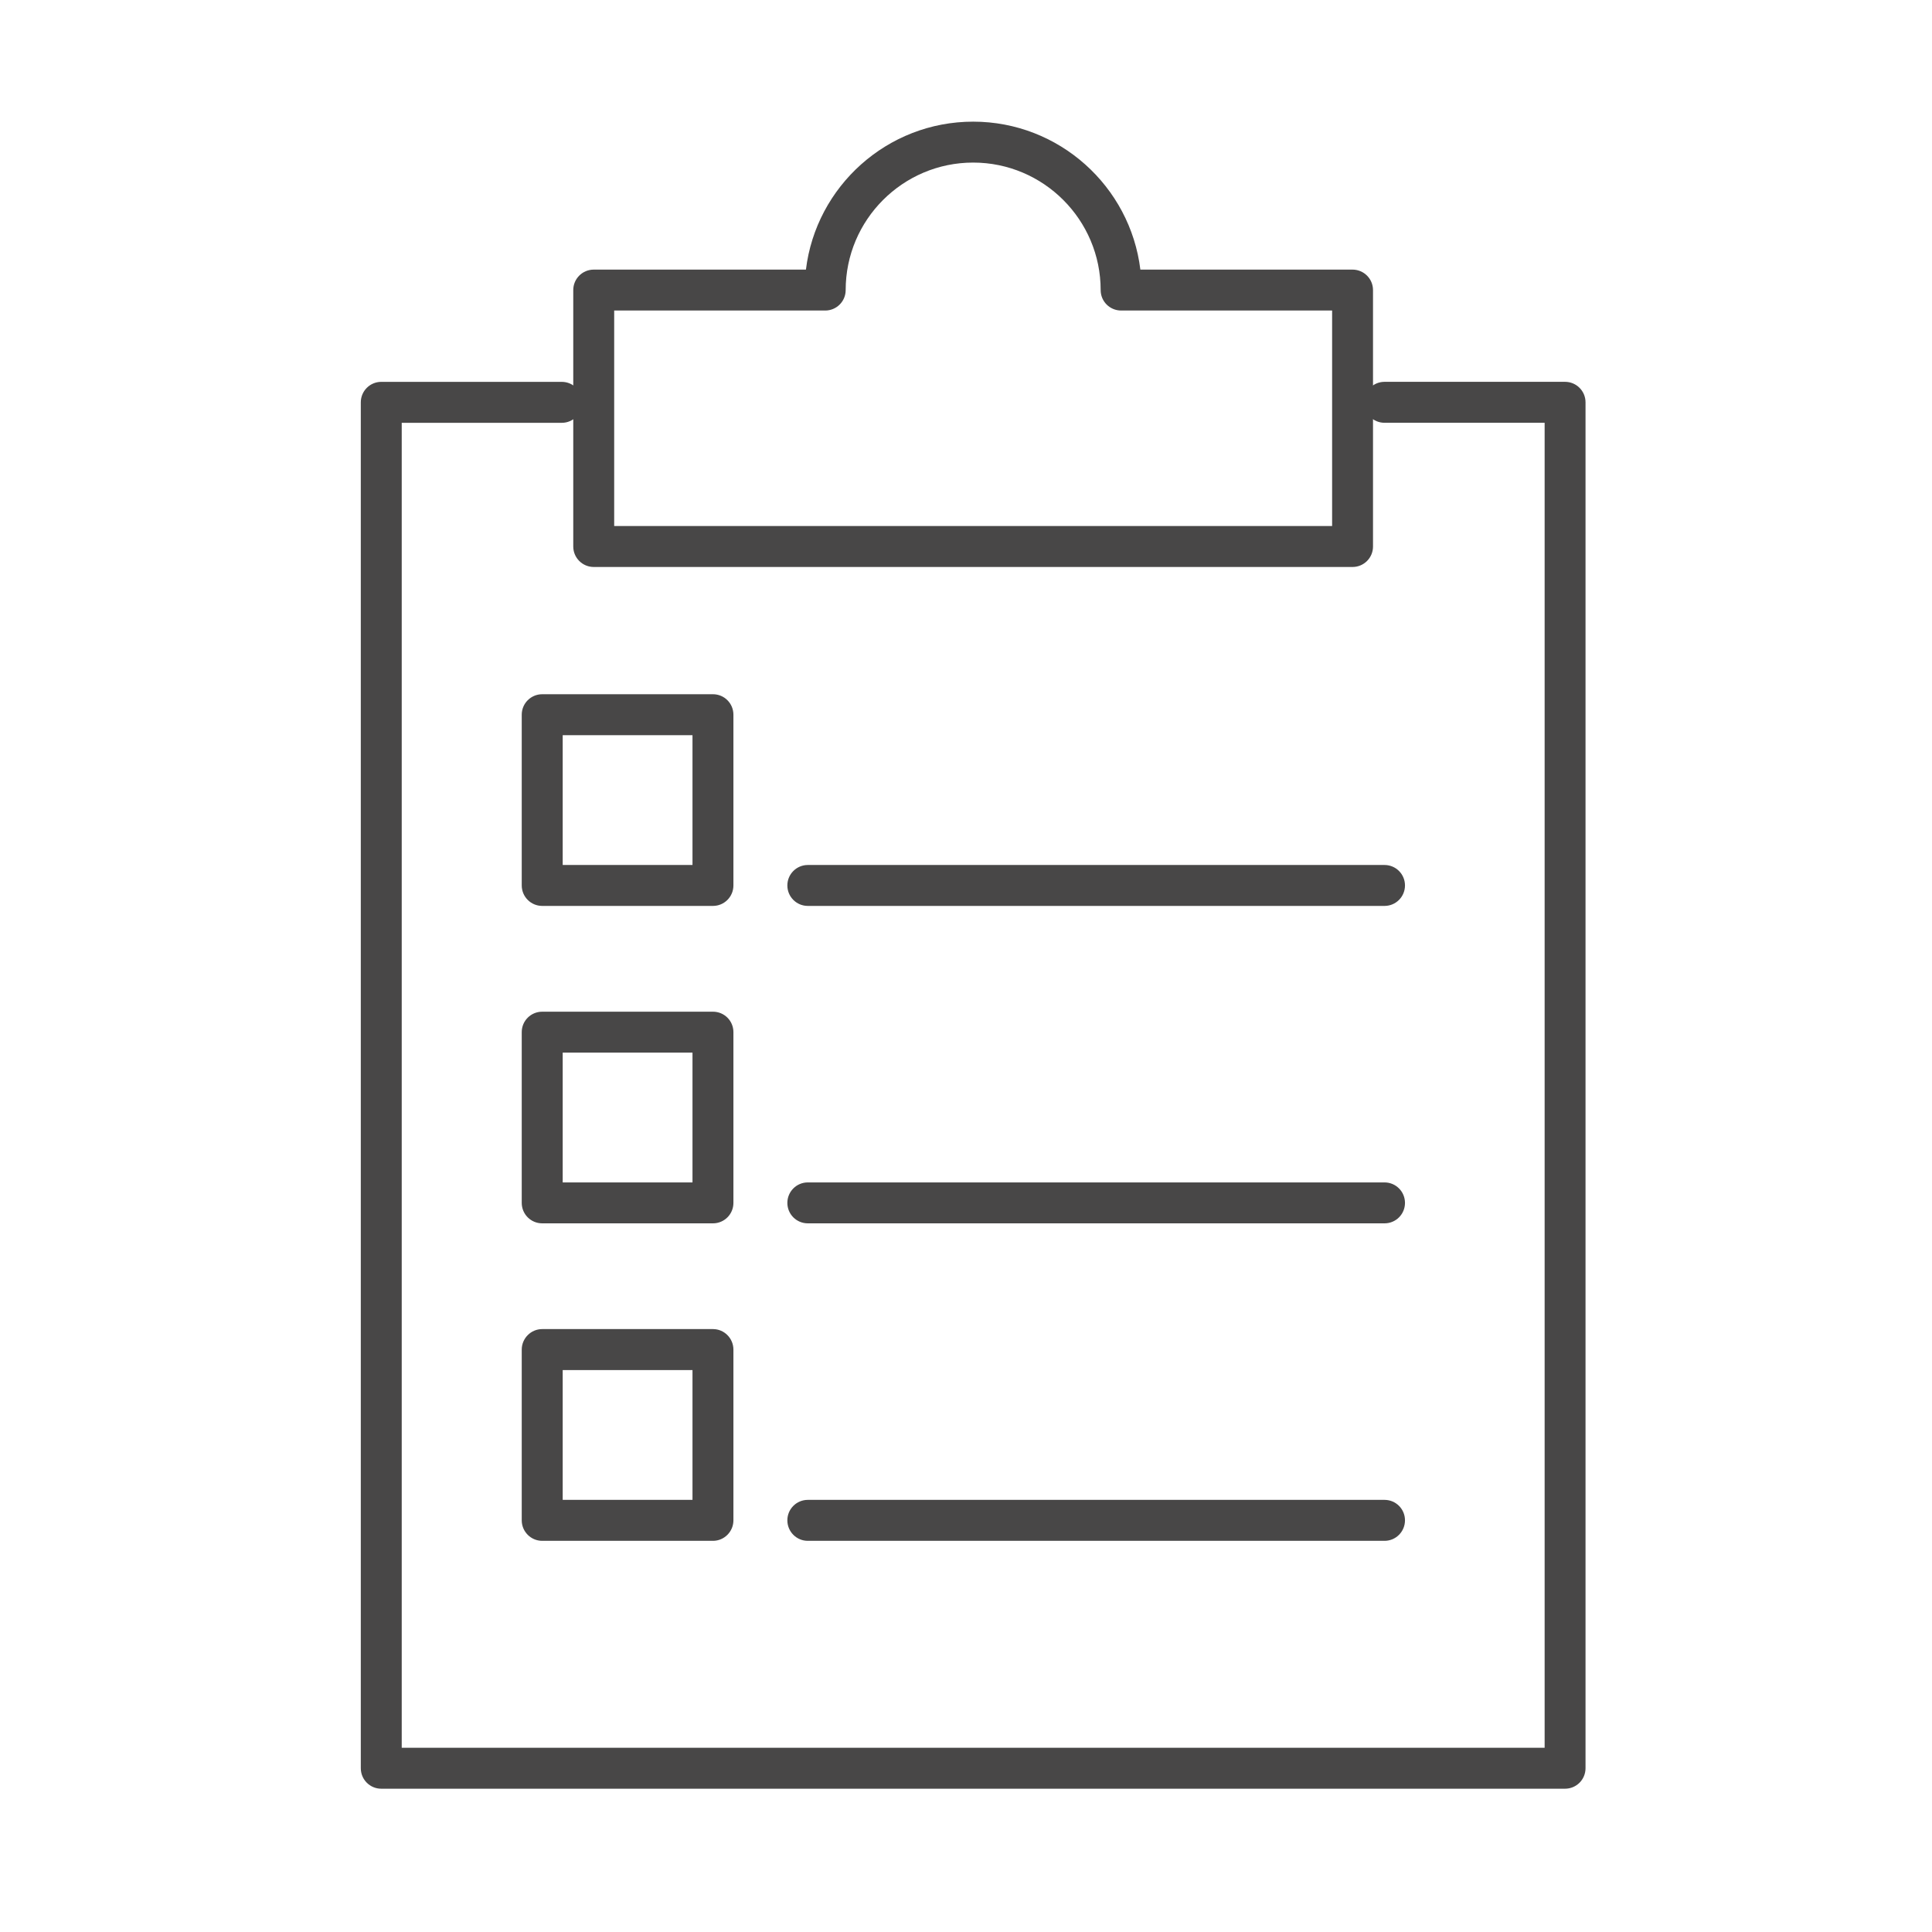 <?xml version="1.0" encoding="utf-8"?>
<!-- Generator: Adobe Illustrator 16.0.0, SVG Export Plug-In . SVG Version: 6.00 Build 0)  -->
<!DOCTYPE svg PUBLIC "-//W3C//DTD SVG 1.1//EN" "http://www.w3.org/Graphics/SVG/1.1/DTD/svg11.dtd">
<svg version="1.1" id="레이어_1" xmlns="http://www.w3.org/2000/svg" xmlns:xlink="http://www.w3.org/1999/xlink" x="0px"
	 y="0px" width="60px" height="60px" viewBox="0 0 60 60" enable-background="new 0 0 60 60" xml:space="preserve">
<g>
	<g>
		<path fill="#484747" d="M48.604,55.55H11.84c-0.351,0-0.635-0.284-0.635-0.636V12.495c0-0.351,0.284-0.636,0.635-0.636h5.607
			c0.351,0,0.635,0.285,0.635,0.636s-0.284,0.636-0.635,0.636h-4.971v41.147H47.97V13.13h-4.972c-0.352,0-0.636-0.285-0.636-0.636
			s0.284-0.636,0.636-0.636h5.606c0.352,0,0.636,0.285,0.636,0.636v42.419C49.24,55.266,48.956,55.55,48.604,55.55z"/>
	</g>
	<g>
		<path fill="#484747" d="M42.005,17.608H18.439c-0.351,0-0.636-0.285-0.636-0.636V9.009c0-0.352,0.285-0.636,0.636-0.636h6.59
			c0.314-2.585,2.524-4.595,5.193-4.595s4.878,2.01,5.193,4.595h6.589c0.352,0,0.636,0.285,0.636,0.636v7.963
			C42.641,17.323,42.356,17.608,42.005,17.608z M19.075,16.336H41.37V9.644h-6.551c-0.353,0-0.637-0.284-0.637-0.635
			c0-2.183-1.776-3.96-3.96-3.96c-2.183,0-3.959,1.777-3.959,3.96c0,0.351-0.285,0.635-0.636,0.635h-6.553V16.336z M35.454,9.009
			h0.007H35.454z"/>
	</g>
	<g>
		<path fill="#484747" d="M42.998,28.134H25.087c-0.351,0-0.635-0.284-0.635-0.636c0-0.351,0.285-0.635,0.635-0.635h17.911
			c0.351,0,0.635,0.284,0.635,0.635C43.633,27.85,43.349,28.134,42.998,28.134z"/>
	</g>
	<g>
		<path fill="#484747" d="M22.142,28.134h-5.303c-0.351,0-0.636-0.284-0.636-0.636v-5.302c0-0.352,0.285-0.636,0.636-0.636h5.303
			c0.351,0,0.635,0.284,0.635,0.636v5.302C22.777,27.85,22.492,28.134,22.142,28.134z M17.475,26.863h4.031v-4.031h-4.031V26.863z"
			/>
	</g>
	<g>
		<path fill="#484747" d="M42.998,37.992H25.087c-0.351,0-0.635-0.283-0.635-0.635s0.285-0.636,0.635-0.636h17.911
			c0.351,0,0.635,0.284,0.635,0.636S43.349,37.992,42.998,37.992z"/>
	</g>
	<g>
		<path fill="#484747" d="M22.142,37.992h-5.303c-0.351,0-0.636-0.283-0.636-0.635v-5.303c0-0.353,0.285-0.635,0.636-0.635h5.303
			c0.351,0,0.635,0.282,0.635,0.635v5.303C22.777,37.709,22.492,37.992,22.142,37.992z M17.475,36.722h4.031V32.69h-4.031V36.722z"
			/>
	</g>
	<g>
		<path fill="#484747" d="M42.998,47.852H25.087c-0.351,0-0.635-0.285-0.635-0.637s0.285-0.635,0.635-0.635h17.911
			c0.351,0,0.635,0.283,0.635,0.635S43.349,47.852,42.998,47.852z"/>
	</g>
	<g>
		<path fill="#484747" d="M22.142,47.852h-5.303c-0.351,0-0.636-0.285-0.636-0.637v-5.301c0-0.351,0.285-0.638,0.636-0.638h5.303
			c0.351,0,0.635,0.287,0.635,0.638v5.301C22.777,47.566,22.492,47.852,22.142,47.852z M17.475,46.58h4.031v-4.031h-4.031V46.58z"/>
	</g>
</g>
</svg>
